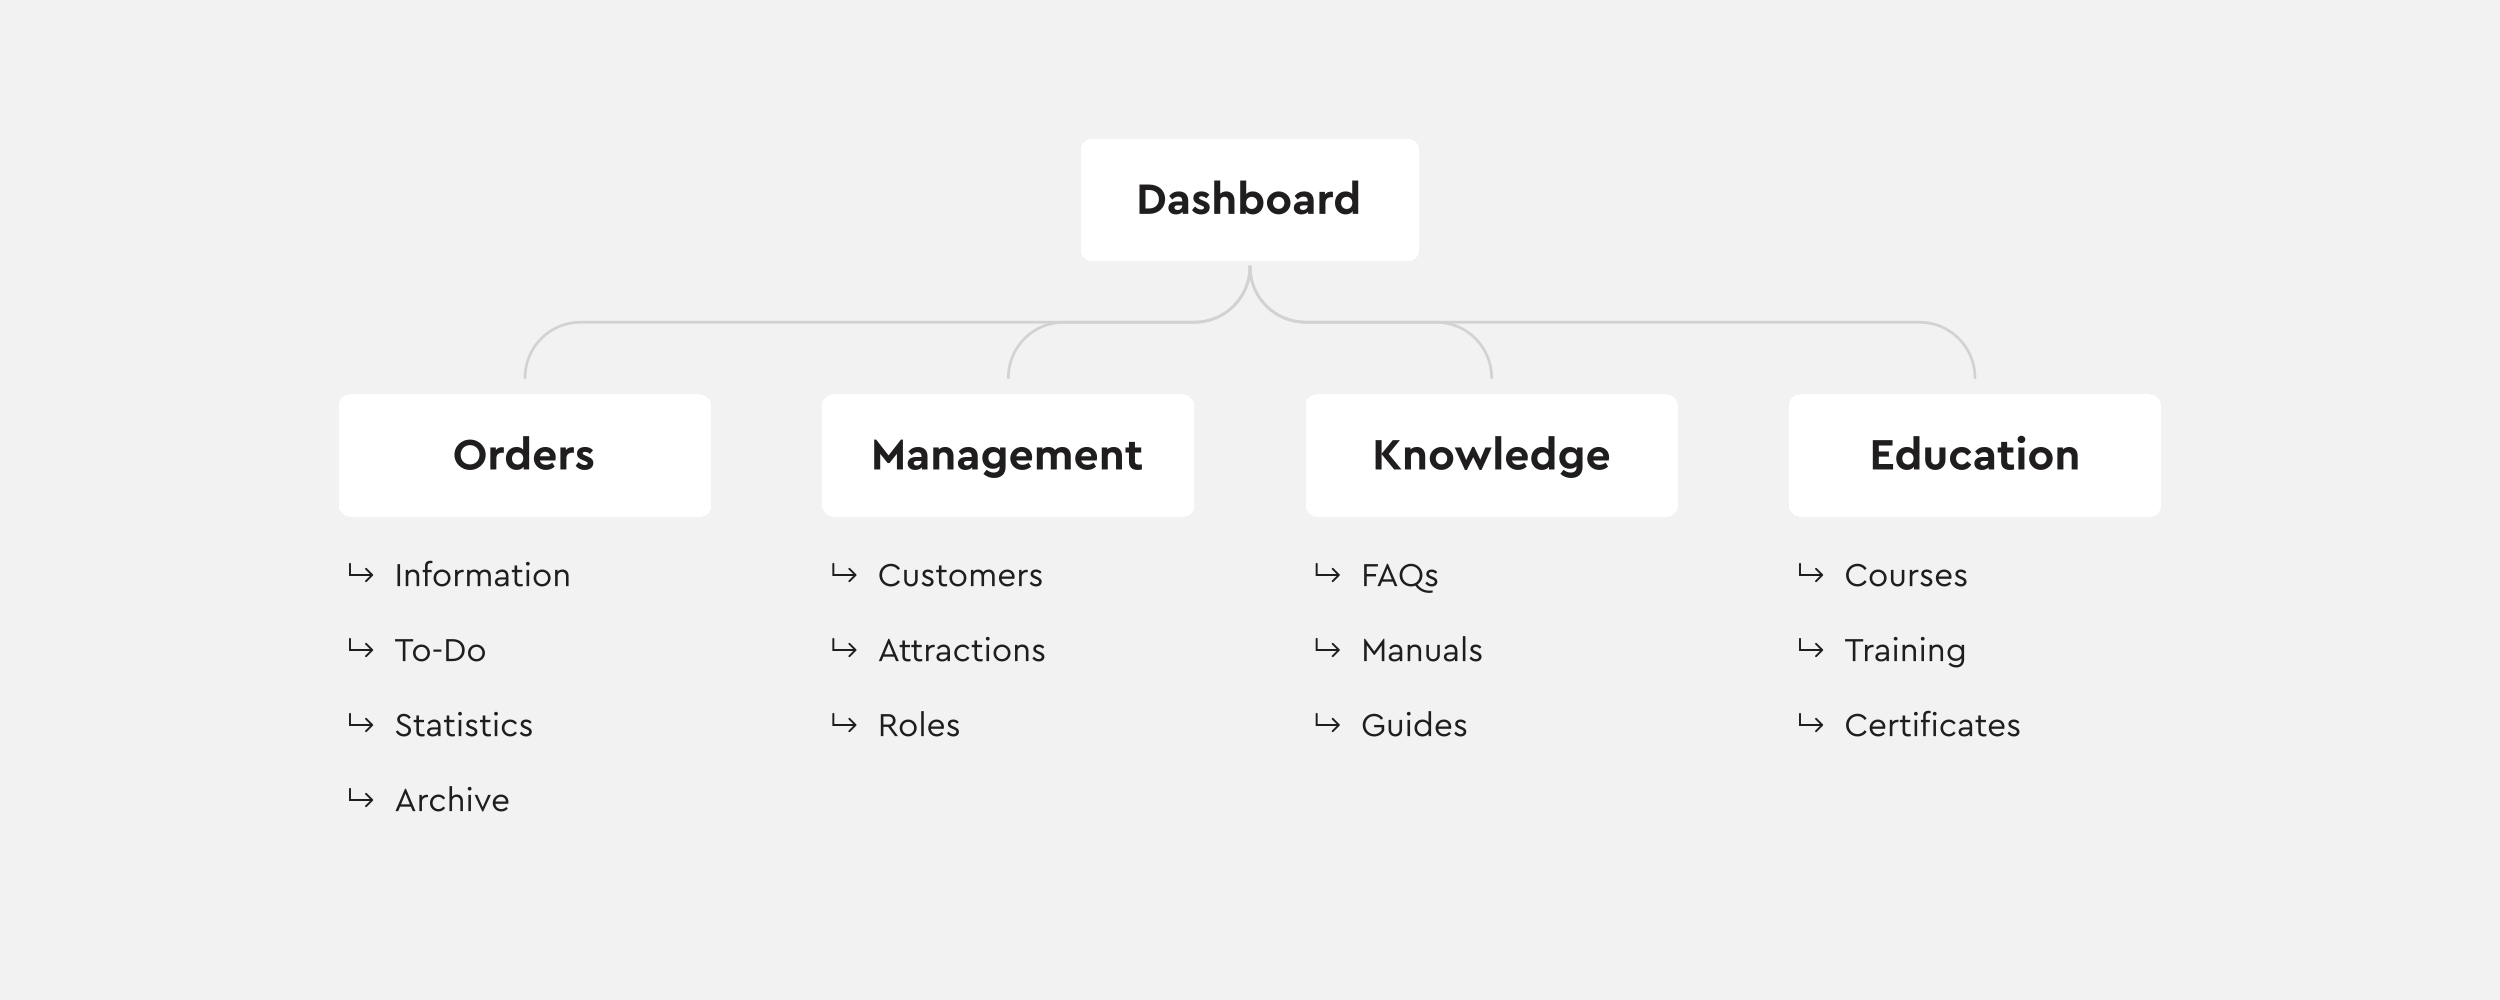 <?xml version="1.0"?>
<svg xmlns="http://www.w3.org/2000/svg" width="900" height="360" viewBox="0 0 900 360" fill="none">
<rect width="900" height="360" fill="#F2F2F2"/>
<g filter="url(#filter0_d_701_106)">
<rect x="389" y="48" width="122" height="44" rx="4" fill="white" shape-rendering="crispEdges"/>
<path d="M410.216 75H413.672C417.064 75 419.432 72.808 419.432 69.688C419.432 66.52 417.064 64.44 413.672 64.44H410.216V75ZM412.376 73.048V66.392H413.656C415.784 66.392 417.208 67.608 417.208 69.688C417.208 71.72 415.784 73.048 413.656 73.048H412.376ZM424.367 66.904C422.975 66.904 421.839 67.432 420.911 68.536L422.031 69.864C422.687 69.176 423.279 68.776 424.127 68.776C425.103 68.776 425.599 69.304 425.599 70.168V70.52H423.615C421.791 70.52 420.623 71.384 420.623 72.824C420.623 74.168 421.631 75.192 423.359 75.192C424.383 75.192 425.215 74.824 425.775 74.232V75H427.759V70.296C427.759 68.04 426.383 66.904 424.367 66.904ZM423.935 73.608C423.263 73.608 422.799 73.288 422.799 72.744C422.799 72.216 423.199 71.944 423.903 71.944H425.599V72.04C425.599 72.968 424.847 73.608 423.935 73.608ZM432.398 75.192C434.126 75.192 435.486 74.296 435.486 72.664C435.486 71.432 434.686 70.824 433.262 70.248L432.494 69.928C431.918 69.688 431.662 69.528 431.662 69.224C431.662 68.84 431.998 68.664 432.51 68.664C433.15 68.664 433.774 68.936 434.286 69.416L435.374 68.088C434.654 67.288 433.678 66.904 432.526 66.904C430.846 66.904 429.614 67.752 429.614 69.272C429.614 70.52 430.43 71.144 431.774 71.688L432.622 72.04C433.102 72.248 433.438 72.392 433.438 72.76C433.438 73.208 432.974 73.416 432.43 73.416C431.582 73.416 430.846 73 430.206 72.344L429.118 73.656C429.822 74.584 430.99 75.192 432.398 75.192ZM441.455 66.904C440.559 66.904 439.807 67.224 439.279 67.752V63H437.119V75H439.279V70.392C439.279 69.48 439.903 68.856 440.783 68.856C441.663 68.856 442.255 69.464 442.255 70.392V75H444.399V70.088C444.399 68.184 443.263 66.904 441.455 66.904ZM451.006 66.904C450.014 66.904 449.198 67.24 448.638 67.848V63H446.478V75H448.462V74.024C449.006 74.76 449.918 75.192 451.006 75.192C453.246 75.192 454.846 73.432 454.846 71.048C454.846 68.664 453.246 66.904 451.006 66.904ZM450.606 73.224C449.614 73.224 448.606 72.568 448.606 71.048C448.606 69.544 449.598 68.856 450.606 68.856C451.726 68.856 452.654 69.688 452.654 71.032C452.654 72.376 451.742 73.224 450.606 73.224ZM460.317 75.176C462.701 75.176 464.589 73.336 464.589 71.032C464.589 68.728 462.701 66.904 460.333 66.904C457.949 66.904 456.093 68.712 456.093 71.032C456.093 73.352 457.949 75.176 460.317 75.176ZM460.333 73.192C459.149 73.192 458.285 72.296 458.285 71.048C458.285 69.784 459.149 68.872 460.333 68.872C461.501 68.872 462.381 69.8 462.381 71.048C462.381 72.28 461.501 73.192 460.333 73.192ZM469.523 66.904C468.131 66.904 466.995 67.432 466.067 68.536L467.187 69.864C467.843 69.176 468.435 68.776 469.283 68.776C470.259 68.776 470.755 69.304 470.755 70.168V70.52H468.771C466.947 70.52 465.779 71.384 465.779 72.824C465.779 74.168 466.787 75.192 468.515 75.192C469.539 75.192 470.371 74.824 470.931 74.232V75H472.915V70.296C472.915 68.04 471.539 66.904 469.523 66.904ZM469.091 73.608C468.419 73.608 467.955 73.288 467.955 72.744C467.955 72.216 468.355 71.944 469.059 71.944H470.755V72.04C470.755 72.968 470.003 73.608 469.091 73.608ZM479.154 66.984C478.29 66.984 477.506 67.352 476.978 68.024V67.08H474.994V75H477.154V71.048C477.154 69.624 478.034 68.984 479.282 68.984H479.858V67.08C479.65 67.016 479.442 66.984 479.154 66.984ZM486.801 63V67.848C486.241 67.24 485.425 66.904 484.433 66.904C482.193 66.904 480.593 68.664 480.593 71.048C480.593 73.432 482.193 75.192 484.433 75.192C485.521 75.192 486.433 74.776 486.977 74.024V75H488.961V63H486.801ZM484.833 73.224C483.697 73.224 482.785 72.376 482.785 71.032C482.785 69.688 483.713 68.856 484.833 68.856C485.825 68.856 486.833 69.544 486.833 71.048C486.833 72.568 485.825 73.224 484.833 73.224Z" fill="#1F1D1D"/>
</g>
<g filter="url(#filter1_d_701_106)">
<rect x="122" y="140" width="134" height="44" rx="4" fill="white" shape-rendering="crispEdges"/>
<path d="M169.208 167.192C172.312 167.192 174.84 164.824 174.84 161.72C174.84 158.616 172.312 156.248 169.208 156.248C166.104 156.248 163.608 158.616 163.608 161.72C163.608 164.824 166.104 167.192 169.208 167.192ZM169.224 165.192C167.256 165.192 165.832 163.768 165.832 161.72C165.832 159.688 167.256 158.248 169.224 158.248C171.16 158.248 172.616 159.688 172.616 161.72C172.616 163.768 171.16 165.192 169.224 165.192ZM180.685 158.984C179.821 158.984 179.037 159.352 178.509 160.024V159.08H176.525V167H178.685V163.048C178.685 161.624 179.565 160.984 180.813 160.984H181.389V159.08C181.181 159.016 180.973 158.984 180.685 158.984ZM188.332 155V159.848C187.772 159.24 186.956 158.904 185.964 158.904C183.724 158.904 182.124 160.664 182.124 163.048C182.124 165.432 183.724 167.192 185.964 167.192C187.052 167.192 187.964 166.776 188.508 166.024V167H190.492V155H188.332ZM186.364 165.224C185.228 165.224 184.316 164.376 184.316 163.032C184.316 161.688 185.244 160.856 186.364 160.856C187.356 160.856 188.364 161.544 188.364 163.048C188.364 164.568 187.356 165.224 186.364 165.224ZM200.059 162.584C200.059 160.536 198.555 158.904 196.331 158.904C193.995 158.904 192.187 160.712 192.187 163.048C192.187 165.384 194.011 167.192 196.523 167.192C197.739 167.192 198.795 166.76 199.691 166.008L198.795 164.536C198.155 165.032 197.451 165.336 196.587 165.336C195.435 165.336 194.619 164.776 194.363 163.768H199.915C199.979 163.496 200.059 163.032 200.059 162.584ZM196.251 160.648C197.163 160.648 197.947 161.24 197.963 162.248H194.363C194.603 161.256 195.339 160.648 196.251 160.648ZM205.904 158.984C205.04 158.984 204.256 159.352 203.728 160.024V159.08H201.744V167H203.904V163.048C203.904 161.624 204.784 160.984 206.032 160.984H206.608V159.08C206.4 159.016 206.192 158.984 205.904 158.984ZM210.507 167.192C212.235 167.192 213.595 166.296 213.595 164.664C213.595 163.432 212.795 162.824 211.371 162.248L210.603 161.928C210.027 161.688 209.771 161.528 209.771 161.224C209.771 160.84 210.107 160.664 210.619 160.664C211.259 160.664 211.883 160.936 212.395 161.416L213.483 160.088C212.763 159.288 211.787 158.904 210.635 158.904C208.955 158.904 207.723 159.752 207.723 161.272C207.723 162.52 208.539 163.144 209.883 163.688L210.731 164.04C211.211 164.248 211.547 164.392 211.547 164.76C211.547 165.208 211.083 165.416 210.539 165.416C209.691 165.416 208.955 165 208.315 164.344L207.227 165.656C207.931 166.584 209.099 167.192 210.507 167.192Z" fill="#1F1D1D"/>
</g>
<g filter="url(#filter2_d_701_106)">
<rect x="296" y="140" width="134" height="44" rx="4" fill="white" shape-rendering="crispEdges"/>
<path d="M324.348 156.248L319.884 161.96L315.42 156.248H314.716V167H316.876V161.368L319.532 164.696H320.236L322.892 161.368V167H325.052V156.248H324.348ZM330.508 158.904C329.116 158.904 327.98 159.432 327.052 160.536L328.172 161.864C328.828 161.176 329.42 160.776 330.268 160.776C331.244 160.776 331.74 161.304 331.74 162.168V162.52H329.756C327.932 162.52 326.764 163.384 326.764 164.824C326.764 166.168 327.772 167.192 329.5 167.192C330.524 167.192 331.356 166.824 331.916 166.232V167H333.9V162.296C333.9 160.04 332.524 158.904 330.508 158.904ZM330.076 165.608C329.404 165.608 328.94 165.288 328.94 164.744C328.94 164.216 329.34 163.944 330.044 163.944H331.74V164.04C331.74 164.968 330.988 165.608 330.076 165.608ZM340.282 158.904C339.306 158.904 338.506 159.256 337.962 159.8V159.08H335.978V167H338.138V162.376C338.138 161.464 338.762 160.84 339.642 160.84C340.522 160.84 341.114 161.464 341.114 162.376V167H343.258V162.088C343.258 160.184 342.138 158.904 340.282 158.904ZM348.586 158.904C347.194 158.904 346.058 159.432 345.13 160.536L346.25 161.864C346.906 161.176 347.498 160.776 348.346 160.776C349.322 160.776 349.818 161.304 349.818 162.168V162.52H347.834C346.01 162.52 344.842 163.384 344.842 164.824C344.842 166.168 345.85 167.192 347.578 167.192C348.602 167.192 349.434 166.824 349.994 166.232V167H351.978V162.296C351.978 160.04 350.602 158.904 348.586 158.904ZM348.154 165.608C347.482 165.608 347.018 165.288 347.018 164.744C347.018 164.216 347.418 163.944 348.122 163.944H349.818V164.04C349.818 164.968 349.066 165.608 348.154 165.608ZM360.024 159.08V160.072C359.48 159.336 358.584 158.904 357.432 158.904C355.272 158.904 353.64 160.44 353.64 162.824C353.64 165.176 355.256 166.76 357.432 166.76C358.424 166.76 359.272 166.44 359.848 165.816V166.248C359.848 167.528 358.952 168.12 357.736 168.12C356.712 168.12 355.944 167.704 355.16 167.096L354.024 168.6C354.92 169.4 356.184 170.072 357.912 170.072C360.296 170.072 362.008 168.792 362.008 166.12V159.08H360.024ZM357.88 164.936C356.776 164.936 355.832 164.12 355.832 162.808C355.832 161.496 356.76 160.744 357.88 160.744C358.872 160.744 359.88 161.336 359.88 162.792C359.88 164.248 358.888 164.936 357.88 164.936ZM371.574 162.584C371.574 160.536 370.07 158.904 367.846 158.904C365.51 158.904 363.702 160.712 363.702 163.048C363.702 165.384 365.526 167.192 368.038 167.192C369.254 167.192 370.31 166.76 371.206 166.008L370.31 164.536C369.67 165.032 368.966 165.336 368.102 165.336C366.95 165.336 366.134 164.776 365.878 163.768H371.43C371.494 163.496 371.574 163.032 371.574 162.584ZM367.766 160.648C368.678 160.648 369.462 161.24 369.478 162.248H365.878C366.118 161.256 366.854 160.648 367.766 160.648ZM382.476 158.904C381.356 158.904 380.428 159.352 379.836 160.04C379.34 159.32 378.556 158.904 377.484 158.904C376.54 158.904 375.772 159.24 375.244 159.784V159.08H373.26V167H375.42V162.392C375.42 161.448 376.012 160.856 376.876 160.856C377.724 160.856 378.284 161.448 378.284 162.392V167H380.444V162.344C380.444 161.464 381.036 160.856 381.9 160.856C382.748 160.856 383.308 161.448 383.308 162.392V167H385.468V162.088C385.468 160.184 384.364 158.904 382.476 158.904ZM394.949 162.584C394.949 160.536 393.445 158.904 391.221 158.904C388.885 158.904 387.077 160.712 387.077 163.048C387.077 165.384 388.901 167.192 391.413 167.192C392.629 167.192 393.685 166.76 394.581 166.008L393.685 164.536C393.045 165.032 392.341 165.336 391.477 165.336C390.325 165.336 389.509 164.776 389.253 163.768H394.805C394.869 163.496 394.949 163.032 394.949 162.584ZM391.141 160.648C392.053 160.648 392.837 161.24 392.853 162.248H389.253C389.493 161.256 390.229 160.648 391.141 160.648ZM400.939 158.904C399.963 158.904 399.163 159.256 398.619 159.8V159.08H396.635V167H398.795V162.376C398.795 161.464 399.419 160.84 400.299 160.84C401.179 160.84 401.771 161.464 401.771 162.376V167H403.915V162.088C403.915 160.184 402.795 158.904 400.939 158.904ZM410.058 165.256C409.066 165.256 408.586 164.936 408.586 164.024V160.904H410.826V159.08H408.586V157.08H406.426V159.08H405.178V160.904H406.426V164.216C406.426 166.248 407.642 167.192 409.594 167.192C410.154 167.192 410.634 167.112 411.082 167V165.192C410.666 165.224 410.314 165.256 410.058 165.256Z" fill="#1F1D1D"/>
</g>
<g filter="url(#filter3_d_701_106)">
<rect x="470" y="140" width="134" height="44" rx="4" fill="white" shape-rendering="crispEdges"/>
<path d="M504.512 167L499.936 161.416L503.984 156.44H501.408L497.376 161.336V156.44H495.216V167H497.376V161.496L501.904 167H504.512ZM510.095 158.904C509.119 158.904 508.319 159.256 507.775 159.8V159.08H505.791V167H507.951V162.376C507.951 161.464 508.575 160.84 509.455 160.84C510.335 160.84 510.927 161.464 510.927 162.376V167H513.071V162.088C513.071 160.184 511.951 158.904 510.095 158.904ZM518.926 167.176C521.31 167.176 523.198 165.336 523.198 163.032C523.198 160.728 521.31 158.904 518.942 158.904C516.558 158.904 514.702 160.712 514.702 163.032C514.702 165.352 516.558 167.176 518.926 167.176ZM518.942 165.192C517.758 165.192 516.894 164.296 516.894 163.048C516.894 161.784 517.758 160.872 518.942 160.872C520.11 160.872 520.99 161.8 520.99 163.048C520.99 164.28 520.11 165.192 518.942 165.192ZM534.748 159.08L532.908 163.496L530.716 158.904H529.996L527.836 163.592L525.964 159.08H523.692L527.372 167.192H528.076L530.364 162.584L532.636 167.192H533.34L537.02 159.08H534.748ZM538.291 167H540.451V155H538.291V167ZM550.012 162.584C550.012 160.536 548.508 158.904 546.284 158.904C543.948 158.904 542.14 160.712 542.14 163.048C542.14 165.384 543.964 167.192 546.476 167.192C547.692 167.192 548.748 166.76 549.644 166.008L548.748 164.536C548.108 165.032 547.404 165.336 546.54 165.336C545.388 165.336 544.572 164.776 544.316 163.768H549.868C549.932 163.496 550.012 163.032 550.012 162.584ZM546.204 160.648C547.116 160.648 547.9 161.24 547.916 162.248H544.316C544.556 161.256 545.292 160.648 546.204 160.648ZM557.457 155V159.848C556.897 159.24 556.081 158.904 555.089 158.904C552.849 158.904 551.249 160.664 551.249 163.048C551.249 165.432 552.849 167.192 555.089 167.192C556.177 167.192 557.089 166.776 557.633 166.024V167H559.617V155H557.457ZM555.489 165.224C554.353 165.224 553.441 164.376 553.441 163.032C553.441 161.688 554.369 160.856 555.489 160.856C556.481 160.856 557.489 161.544 557.489 163.048C557.489 164.568 556.481 165.224 555.489 165.224ZM567.728 159.08V160.072C567.184 159.336 566.288 158.904 565.136 158.904C562.976 158.904 561.344 160.44 561.344 162.824C561.344 165.176 562.96 166.76 565.136 166.76C566.128 166.76 566.976 166.44 567.552 165.816V166.248C567.552 167.528 566.656 168.12 565.44 168.12C564.416 168.12 563.648 167.704 562.864 167.096L561.728 168.6C562.624 169.4 563.888 170.072 565.616 170.072C568 170.072 569.712 168.792 569.712 166.12V159.08H567.728ZM565.584 164.936C564.48 164.936 563.536 164.12 563.536 162.808C563.536 161.496 564.464 160.744 565.584 160.744C566.576 160.744 567.584 161.336 567.584 162.792C567.584 164.248 566.592 164.936 565.584 164.936ZM579.277 162.584C579.277 160.536 577.773 158.904 575.549 158.904C573.213 158.904 571.405 160.712 571.405 163.048C571.405 165.384 573.229 167.192 575.741 167.192C576.957 167.192 578.013 166.76 578.909 166.008L578.013 164.536C577.373 165.032 576.669 165.336 575.805 165.336C574.653 165.336 573.837 164.776 573.581 163.768H579.133C579.197 163.496 579.277 163.032 579.277 162.584ZM575.469 160.648C576.381 160.648 577.165 161.24 577.181 162.248H573.581C573.821 161.256 574.557 160.648 575.469 160.648Z" fill="#1F1D1D"/>
</g>
<g filter="url(#filter4_d_701_106)">
<rect x="644" y="140" width="134" height="44" rx="4" fill="white" shape-rendering="crispEdges"/>
<path d="M674.216 167H681.512V165.048H676.376V162.376H680.008V160.536H676.376V158.392H681.32V156.44H674.216V167ZM688.848 155V159.848C688.288 159.24 687.472 158.904 686.48 158.904C684.24 158.904 682.64 160.664 682.64 163.048C682.64 165.432 684.24 167.192 686.48 167.192C687.568 167.192 688.48 166.776 689.024 166.024V167H691.008V155H688.848ZM686.88 165.224C685.744 165.224 684.832 164.376 684.832 163.032C684.832 161.688 685.76 160.856 686.88 160.856C687.872 160.856 688.88 161.544 688.88 163.048C688.88 164.568 687.872 165.224 686.88 165.224ZM696.734 167.192C698.798 167.192 700.366 165.752 700.366 163.512V159.08H698.206V163.688C698.206 164.616 697.55 165.208 696.734 165.208C695.886 165.208 695.23 164.616 695.23 163.688V159.08H693.07V163.512C693.07 165.752 694.638 167.192 696.734 167.192ZM706.223 167.192C707.791 167.192 709.007 166.408 709.663 165.224L708.159 164.072C707.695 164.728 707.119 165.208 706.255 165.208C705.023 165.208 704.175 164.28 704.175 163.032C704.175 161.8 705.023 160.872 706.255 160.872C707.135 160.872 707.711 161.352 708.159 162.024L709.663 160.856C709.007 159.672 707.807 158.904 706.223 158.904C703.855 158.904 701.983 160.696 701.983 163.032C701.983 165.384 703.855 167.192 706.223 167.192ZM714.508 158.904C713.116 158.904 711.98 159.432 711.052 160.536L712.172 161.864C712.828 161.176 713.42 160.776 714.268 160.776C715.244 160.776 715.74 161.304 715.74 162.168V162.52H713.756C711.932 162.52 710.764 163.384 710.764 164.824C710.764 166.168 711.772 167.192 713.5 167.192C714.524 167.192 715.356 166.824 715.916 166.232V167H717.9V162.296C717.9 160.04 716.524 158.904 714.508 158.904ZM714.076 165.608C713.404 165.608 712.94 165.288 712.94 164.744C712.94 164.216 713.34 163.944 714.044 163.944H715.74V164.04C715.74 164.968 714.988 165.608 714.076 165.608ZM724.042 165.256C723.05 165.256 722.57 164.936 722.57 164.024V160.904H724.81V159.08H722.57V157.08H720.41V159.08H719.162V160.904H720.41V164.216C720.41 166.248 721.626 167.192 723.578 167.192C724.138 167.192 724.618 167.112 725.066 167V165.192C724.65 165.224 724.298 165.256 724.042 165.256ZM727.707 157.528C728.475 157.528 729.099 156.952 729.099 156.2C729.099 155.432 728.475 154.856 727.707 154.856C726.939 154.856 726.331 155.432 726.331 156.2C726.331 156.952 726.939 157.528 727.707 157.528ZM726.635 167H728.795V159.08H726.635V167ZM734.707 167.176C737.091 167.176 738.979 165.336 738.979 163.032C738.979 160.728 737.091 158.904 734.723 158.904C732.339 158.904 730.483 160.712 730.483 163.032C730.483 165.352 732.339 167.176 734.707 167.176ZM734.723 165.192C733.539 165.192 732.675 164.296 732.675 163.048C732.675 161.784 733.539 160.872 734.723 160.872C735.891 160.872 736.771 161.8 736.771 163.048C736.771 164.28 735.891 165.192 734.723 165.192ZM744.97 158.904C743.994 158.904 743.194 159.256 742.65 159.8V159.08H740.666V167H742.826V162.376C742.826 161.464 743.45 160.84 744.33 160.84C745.21 160.84 745.802 161.464 745.802 162.376V167H747.946V162.088C747.946 160.184 746.826 158.904 744.97 158.904Z" fill="#1F1D1D"/>
</g>
<path d="M143.092 211H144.028V203.08H143.092V211ZM148.731 205.024C147.975 205.024 147.351 205.312 146.931 205.78V205.156H146.067V211H146.991V207.436C146.991 206.524 147.627 205.876 148.527 205.876C149.427 205.876 149.979 206.512 149.979 207.436V211H150.903V207.328C150.903 205.972 150.111 205.024 148.731 205.024ZM155.156 202.708C155.312 202.708 155.48 202.72 155.672 202.744V201.964C155.456 201.904 155.228 201.868 154.94 201.868C153.812 201.868 153.008 202.432 153.008 203.764V205.156H152.168V205.984H153.008V211H153.932V205.984H155.396V205.156H153.932V203.824C153.932 202.948 154.436 202.708 155.156 202.708ZM159.125 211.12C160.841 211.12 162.197 209.764 162.197 208.072C162.197 206.368 160.841 205.024 159.137 205.024C157.421 205.024 156.077 206.356 156.077 208.072C156.077 209.764 157.421 211.12 159.125 211.12ZM159.125 210.268C157.925 210.268 157.025 209.332 157.025 208.084C157.025 206.824 157.925 205.876 159.137 205.876C160.337 205.876 161.249 206.824 161.249 208.084C161.249 209.32 160.325 210.268 159.125 210.268ZM166.497 205.108C165.801 205.108 165.117 205.408 164.685 205.984V205.156H163.821V211H164.745V207.688C164.745 206.572 165.633 205.972 166.581 205.972H166.929V205.156C166.809 205.132 166.689 205.108 166.497 205.108ZM174.576 205.024C173.676 205.024 172.98 205.444 172.572 206.032C172.248 205.42 171.648 205.024 170.772 205.024C170.04 205.024 169.44 205.3 169.032 205.768V205.156H168.168V211H169.092V207.448C169.092 206.524 169.692 205.876 170.58 205.876C171.444 205.876 171.972 206.524 171.972 207.448V211H172.896V207.364C172.896 206.548 173.508 205.876 174.396 205.876C175.272 205.876 175.776 206.524 175.776 207.448V211H176.7V207.328C176.7 205.972 175.944 205.024 174.576 205.024ZM180.757 205.024C179.821 205.024 178.933 205.42 178.381 206.308L178.993 206.812C179.449 206.224 179.965 205.876 180.697 205.876C181.561 205.876 182.113 206.368 182.113 207.352V207.856H180.265C178.993 207.856 178.165 208.504 178.165 209.488C178.165 210.508 179.029 211.132 180.205 211.132C181.069 211.132 181.753 210.808 182.173 210.244V211H183.037V207.4C183.037 205.828 182.089 205.024 180.757 205.024ZM180.325 210.364C179.677 210.364 179.113 210.064 179.113 209.44C179.113 208.888 179.557 208.612 180.373 208.612H182.113V208.756C182.113 209.668 181.285 210.364 180.325 210.364ZM187.409 210.292C186.677 210.292 186.173 210.052 186.173 209.176V205.984H187.997V205.156H186.173V203.56H185.249V205.156H184.265V205.984H185.249V209.236C185.249 210.568 186.065 211.132 187.217 211.132C187.589 211.132 187.889 211.072 188.189 211V210.22C187.889 210.268 187.637 210.292 187.409 210.292ZM190.035 203.596C190.407 203.596 190.719 203.308 190.719 202.924C190.719 202.552 190.407 202.252 190.035 202.252C189.651 202.252 189.339 202.552 189.339 202.924C189.339 203.308 189.651 203.596 190.035 203.596ZM189.567 211H190.491V205.156H189.567V211ZM195.148 211.12C196.864 211.12 198.22 209.764 198.22 208.072C198.22 206.368 196.864 205.024 195.16 205.024C193.444 205.024 192.1 206.356 192.1 208.072C192.1 209.764 193.444 211.12 195.148 211.12ZM195.148 210.268C193.948 210.268 193.048 209.332 193.048 208.084C193.048 206.824 193.948 205.876 195.16 205.876C196.36 205.876 197.272 206.824 197.272 208.084C197.272 209.32 196.348 210.268 195.148 210.268ZM202.508 205.024C201.752 205.024 201.128 205.312 200.708 205.78V205.156H199.844V211H200.768V207.436C200.768 206.524 201.404 205.876 202.304 205.876C203.204 205.876 203.756 206.512 203.756 207.436V211H204.68V207.328C204.68 205.972 203.888 205.024 202.508 205.024Z" fill="#1F1D1D"/>
<path d="M320.692 211.132C322.132 211.132 323.344 210.436 323.98 209.428L323.284 208.876C322.696 209.74 321.808 210.268 320.704 210.268C318.916 210.268 317.548 208.888 317.548 207.04C317.548 205.192 318.916 203.812 320.704 203.812C321.808 203.812 322.696 204.34 323.284 205.204L323.98 204.652C323.32 203.644 322.132 202.948 320.692 202.948C318.4 202.948 316.576 204.724 316.576 207.04C316.576 209.356 318.4 211.132 320.692 211.132ZM327.95 211.132C329.294 211.132 330.362 210.172 330.362 208.672V205.156H329.438V208.732C329.438 209.692 328.766 210.28 327.95 210.28C327.11 210.28 326.438 209.692 326.438 208.732V205.156H325.526V208.672C325.526 210.172 326.582 211.132 327.95 211.132ZM334.041 211.132C335.121 211.132 336.093 210.556 336.093 209.416C336.093 208.588 335.589 208.132 334.545 207.688L334.005 207.46C333.357 207.184 333.057 207.004 333.057 206.608C333.057 206.128 333.477 205.876 334.029 205.876C334.581 205.876 335.085 206.128 335.469 206.524L336.033 205.948C335.577 205.384 334.917 205.024 334.077 205.024C333.009 205.024 332.109 205.6 332.109 206.656C332.109 207.484 332.673 207.904 333.561 208.276L334.125 208.516C334.713 208.756 335.145 208.948 335.145 209.452C335.145 209.98 334.641 210.28 334.029 210.28C333.321 210.28 332.829 209.884 332.349 209.38L331.761 209.992C332.229 210.616 333.009 211.132 334.041 211.132ZM340.174 210.292C339.442 210.292 338.938 210.052 338.938 209.176V205.984H340.762V205.156H338.938V203.56H338.014V205.156H337.03V205.984H338.014V209.236C338.014 210.568 338.83 211.132 339.982 211.132C340.354 211.132 340.654 211.072 340.954 211V210.22C340.654 210.268 340.402 210.292 340.174 210.292ZM344.843 211.12C346.559 211.12 347.915 209.764 347.915 208.072C347.915 206.368 346.559 205.024 344.855 205.024C343.139 205.024 341.795 206.356 341.795 208.072C341.795 209.764 343.139 211.12 344.843 211.12ZM344.843 210.268C343.643 210.268 342.743 209.332 342.743 208.084C342.743 206.824 343.643 205.876 344.855 205.876C346.055 205.876 346.967 206.824 346.967 208.084C346.967 209.32 346.043 210.268 344.843 210.268ZM355.948 205.024C355.048 205.024 354.352 205.444 353.944 206.032C353.62 205.42 353.02 205.024 352.144 205.024C351.412 205.024 350.812 205.3 350.404 205.768V205.156H349.54V211H350.464V207.448C350.464 206.524 351.064 205.876 351.952 205.876C352.816 205.876 353.344 206.524 353.344 207.448V211H354.268V207.364C354.268 206.548 354.88 205.876 355.768 205.876C356.644 205.876 357.148 206.524 357.148 207.448V211H358.072V207.328C358.072 205.972 357.316 205.024 355.948 205.024ZM365.26 207.664C365.26 206.104 364.096 205.024 362.596 205.024C360.916 205.024 359.608 206.38 359.608 208.084C359.608 209.8 360.94 211.132 362.704 211.132C363.664 211.132 364.456 210.736 365.044 210.112L364.504 209.488C364.024 209.968 363.448 210.28 362.716 210.28C361.564 210.28 360.688 209.524 360.568 208.36H365.188C365.212 208.24 365.26 207.976 365.26 207.664ZM362.572 205.864C363.496 205.864 364.3 206.464 364.312 207.544H360.604C360.808 206.536 361.588 205.864 362.572 205.864ZM369.559 205.108C368.863 205.108 368.179 205.408 367.747 205.984V205.156H366.883V211H367.807V207.688C367.807 206.572 368.695 205.972 369.643 205.972H369.991V205.156C369.871 205.132 369.751 205.108 369.559 205.108ZM372.959 211.132C374.039 211.132 375.011 210.556 375.011 209.416C375.011 208.588 374.507 208.132 373.463 207.688L372.923 207.46C372.275 207.184 371.975 207.004 371.975 206.608C371.975 206.128 372.395 205.876 372.947 205.876C373.499 205.876 374.003 206.128 374.387 206.524L374.951 205.948C374.495 205.384 373.835 205.024 372.995 205.024C371.927 205.024 371.027 205.6 371.027 206.656C371.027 207.484 371.591 207.904 372.479 208.276L373.043 208.516C373.631 208.756 374.063 208.948 374.063 209.452C374.063 209.98 373.559 210.28 372.947 210.28C372.239 210.28 371.747 209.884 371.267 209.38L370.679 209.992C371.147 210.616 371.927 211.132 372.959 211.132Z" fill="#1F1D1D"/>
<path d="M491.092 211H492.028V207.496H495.364V206.644H492.028V203.92H496.048V203.08H491.092V211ZM502.096 211H503.092L499.66 202.948H499.312L495.88 211H496.864L497.536 209.392H501.424L502.096 211ZM501.064 208.552H497.896L499.48 204.652L501.064 208.552ZM514.605 212.632C512.757 212.632 511.389 211.888 510.285 210.436C511.365 209.704 512.073 208.48 512.073 207.04C512.073 204.724 510.225 202.948 507.957 202.948C505.677 202.948 503.853 204.724 503.853 207.04C503.853 209.344 505.665 211.132 507.957 211.132C508.509 211.132 509.037 211.024 509.517 210.832C510.717 212.524 512.409 213.436 514.485 213.436C514.953 213.436 515.361 213.388 515.757 213.316V212.572C515.361 212.608 514.941 212.632 514.605 212.632ZM504.825 207.028C504.825 205.192 506.157 203.812 507.957 203.812C509.769 203.812 511.101 205.204 511.101 207.04C511.101 208.876 509.757 210.268 507.969 210.268C506.169 210.268 504.825 208.876 504.825 207.028ZM515.4 211.132C516.48 211.132 517.452 210.556 517.452 209.416C517.452 208.588 516.948 208.132 515.904 207.688L515.364 207.46C514.716 207.184 514.416 207.004 514.416 206.608C514.416 206.128 514.836 205.876 515.388 205.876C515.94 205.876 516.444 206.128 516.828 206.524L517.392 205.948C516.936 205.384 516.276 205.024 515.436 205.024C514.368 205.024 513.468 205.6 513.468 206.656C513.468 207.484 514.032 207.904 514.92 208.276L515.484 208.516C516.072 208.756 516.504 208.948 516.504 209.452C516.504 209.98 516 210.28 515.388 210.28C514.68 210.28 514.188 209.884 513.708 209.38L513.12 209.992C513.588 210.616 514.368 211.132 515.4 211.132Z" fill="#1F1D1D"/>
<path d="M668.692 211.132C670.132 211.132 671.344 210.436 671.98 209.428L671.284 208.876C670.696 209.74 669.808 210.268 668.704 210.268C666.916 210.268 665.548 208.888 665.548 207.04C665.548 205.192 666.916 203.812 668.704 203.812C669.808 203.812 670.696 204.34 671.284 205.204L671.98 204.652C671.32 203.644 670.132 202.948 668.692 202.948C666.4 202.948 664.576 204.724 664.576 207.04C664.576 209.356 666.4 211.132 668.692 211.132ZM676.109 211.12C677.825 211.12 679.181 209.764 679.181 208.072C679.181 206.368 677.825 205.024 676.121 205.024C674.405 205.024 673.061 206.356 673.061 208.072C673.061 209.764 674.405 211.12 676.109 211.12ZM676.109 210.268C674.909 210.268 674.009 209.332 674.009 208.084C674.009 206.824 674.909 205.876 676.121 205.876C677.321 205.876 678.233 206.824 678.233 208.084C678.233 209.32 677.309 210.268 676.109 210.268ZM683.157 211.132C684.501 211.132 685.569 210.172 685.569 208.672V205.156H684.645V208.732C684.645 209.692 683.973 210.28 683.157 210.28C682.317 210.28 681.645 209.692 681.645 208.732V205.156H680.733V208.672C680.733 210.172 681.789 211.132 683.157 211.132ZM690.196 205.108C689.5 205.108 688.816 205.408 688.384 205.984V205.156H687.52V211H688.444V207.688C688.444 206.572 689.332 205.972 690.28 205.972H690.628V205.156C690.508 205.132 690.388 205.108 690.196 205.108ZM693.596 211.132C694.676 211.132 695.648 210.556 695.648 209.416C695.648 208.588 695.144 208.132 694.1 207.688L693.56 207.46C692.912 207.184 692.612 207.004 692.612 206.608C692.612 206.128 693.032 205.876 693.584 205.876C694.136 205.876 694.64 206.128 695.024 206.524L695.588 205.948C695.132 205.384 694.472 205.024 693.632 205.024C692.564 205.024 691.664 205.6 691.664 206.656C691.664 207.484 692.228 207.904 693.116 208.276L693.68 208.516C694.268 208.756 694.7 208.948 694.7 209.452C694.7 209.98 694.196 210.28 693.584 210.28C692.876 210.28 692.384 209.884 691.904 209.38L691.316 209.992C691.784 210.616 692.564 211.132 693.596 211.132ZM702.549 207.664C702.549 206.104 701.385 205.024 699.885 205.024C698.205 205.024 696.897 206.38 696.897 208.084C696.897 209.8 698.229 211.132 699.993 211.132C700.953 211.132 701.745 210.736 702.333 210.112L701.793 209.488C701.313 209.968 700.737 210.28 700.005 210.28C698.853 210.28 697.977 209.524 697.857 208.36H702.477C702.501 208.24 702.549 207.976 702.549 207.664ZM699.861 205.864C700.785 205.864 701.589 206.464 701.601 207.544H697.893C698.097 206.536 698.877 205.864 699.861 205.864ZM705.9 211.132C706.98 211.132 707.952 210.556 707.952 209.416C707.952 208.588 707.448 208.132 706.404 207.688L705.864 207.46C705.216 207.184 704.916 207.004 704.916 206.608C704.916 206.128 705.336 205.876 705.888 205.876C706.44 205.876 706.944 206.128 707.328 206.524L707.892 205.948C707.436 205.384 706.776 205.024 705.936 205.024C704.868 205.024 703.968 205.6 703.968 206.656C703.968 207.484 704.532 207.904 705.42 208.276L705.984 208.516C706.572 208.756 707.004 208.948 707.004 209.452C707.004 209.98 706.5 210.28 705.888 210.28C705.18 210.28 704.688 209.884 704.208 209.38L703.62 209.992C704.088 210.616 704.868 211.132 705.9 211.132Z" fill="#1F1D1D"/>
<path d="M145.012 238H145.948V230.92H148.744V230.08H142.228V230.92H145.012V238ZM151.718 238.12C153.434 238.12 154.79 236.764 154.79 235.072C154.79 233.368 153.434 232.024 151.73 232.024C150.014 232.024 148.67 233.356 148.67 235.072C148.67 236.764 150.014 238.12 151.718 238.12ZM151.718 237.268C150.518 237.268 149.618 236.332 149.618 235.084C149.618 233.824 150.518 232.876 151.73 232.876C152.93 232.876 153.842 233.824 153.842 235.084C153.842 236.32 152.918 237.268 151.718 237.268ZM156.031 234.616H158.899V233.836H156.031V234.616ZM160.635 238H162.987C165.675 238 167.295 236.296 167.295 234.028C167.295 231.724 165.675 230.08 162.987 230.08H160.635V238ZM161.571 237.16V230.92H162.975C165.099 230.92 166.323 232.216 166.323 234.028C166.323 235.804 165.099 237.16 162.975 237.16H161.571ZM171.523 238.12C173.239 238.12 174.595 236.764 174.595 235.072C174.595 233.368 173.239 232.024 171.535 232.024C169.819 232.024 168.475 233.356 168.475 235.072C168.475 236.764 169.819 238.12 171.523 238.12ZM171.523 237.268C170.323 237.268 169.423 236.332 169.423 235.084C169.423 233.824 170.323 232.876 171.535 232.876C172.735 232.876 173.647 233.824 173.647 235.084C173.647 236.32 172.723 237.268 171.523 237.268Z" fill="#1F1D1D"/>
<path d="M322.588 238H323.584L320.152 229.948H319.804L316.372 238H317.356L318.028 236.392H321.916L322.588 238ZM321.556 235.552H318.388L319.972 231.652L321.556 235.552ZM327.014 237.292C326.282 237.292 325.778 237.052 325.778 236.176V232.984H327.602V232.156H325.778V230.56H324.854V232.156H323.87V232.984H324.854V236.236C324.854 237.568 325.67 238.132 326.822 238.132C327.194 238.132 327.494 238.072 327.794 238V237.22C327.494 237.268 327.242 237.292 327.014 237.292ZM331.221 237.292C330.489 237.292 329.985 237.052 329.985 236.176V232.984H331.809V232.156H329.985V230.56H329.061V232.156H328.077V232.984H329.061V236.236C329.061 237.568 329.877 238.132 331.029 238.132C331.401 238.132 331.701 238.072 332.001 238V237.22C331.701 237.268 331.449 237.292 331.221 237.292ZM336.055 232.108C335.359 232.108 334.675 232.408 334.243 232.984V232.156H333.379V238H334.303V234.688C334.303 233.572 335.191 232.972 336.139 232.972H336.487V232.156C336.367 232.132 336.247 232.108 336.055 232.108ZM339.71 232.024C338.774 232.024 337.886 232.42 337.334 233.308L337.946 233.812C338.402 233.224 338.918 232.876 339.65 232.876C340.514 232.876 341.066 233.368 341.066 234.352V234.856H339.218C337.946 234.856 337.118 235.504 337.118 236.488C337.118 237.508 337.982 238.132 339.158 238.132C340.022 238.132 340.706 237.808 341.126 237.244V238H341.99V234.4C341.99 232.828 341.042 232.024 339.71 232.024ZM339.278 237.364C338.63 237.364 338.066 237.064 338.066 236.44C338.066 235.888 338.51 235.612 339.326 235.612H341.066V235.756C341.066 236.668 340.238 237.364 339.278 237.364ZM346.59 238.132C347.634 238.132 348.474 237.628 348.99 236.86L348.33 236.344C347.898 236.92 347.346 237.28 346.602 237.28C345.378 237.28 344.478 236.308 344.478 235.072C344.478 233.848 345.378 232.876 346.602 232.876C347.358 232.876 347.91 233.248 348.342 233.824L349.002 233.296C348.486 232.528 347.646 232.024 346.59 232.024C344.886 232.024 343.53 233.368 343.53 235.072C343.53 236.788 344.886 238.132 346.59 238.132ZM352.971 237.292C352.239 237.292 351.735 237.052 351.735 236.176V232.984H353.559V232.156H351.735V230.56H350.811V232.156H349.827V232.984H350.811V236.236C350.811 237.568 351.627 238.132 352.779 238.132C353.151 238.132 353.451 238.072 353.751 238V237.22C353.451 237.268 353.199 237.292 352.971 237.292ZM355.597 230.596C355.969 230.596 356.281 230.308 356.281 229.924C356.281 229.552 355.969 229.252 355.597 229.252C355.213 229.252 354.901 229.552 354.901 229.924C354.901 230.308 355.213 230.596 355.597 230.596ZM355.129 238H356.053V232.156H355.129V238ZM360.711 238.12C362.427 238.12 363.783 236.764 363.783 235.072C363.783 233.368 362.427 232.024 360.723 232.024C359.007 232.024 357.663 233.356 357.663 235.072C357.663 236.764 359.007 238.12 360.711 238.12ZM360.711 237.268C359.511 237.268 358.611 236.332 358.611 235.084C358.611 233.824 359.511 232.876 360.723 232.876C361.923 232.876 362.835 233.824 362.835 235.084C362.835 236.32 361.911 237.268 360.711 237.268ZM368.071 232.024C367.315 232.024 366.691 232.312 366.271 232.78V232.156H365.407V238H366.331V234.436C366.331 233.524 366.967 232.876 367.867 232.876C368.767 232.876 369.319 233.512 369.319 234.436V238H370.243V234.328C370.243 232.972 369.451 232.024 368.071 232.024ZM373.932 238.132C375.012 238.132 375.984 237.556 375.984 236.416C375.984 235.588 375.48 235.132 374.436 234.688L373.896 234.46C373.248 234.184 372.948 234.004 372.948 233.608C372.948 233.128 373.368 232.876 373.92 232.876C374.472 232.876 374.976 233.128 375.36 233.524L375.924 232.948C375.468 232.384 374.808 232.024 373.968 232.024C372.9 232.024 372 232.6 372 233.656C372 234.484 372.564 234.904 373.452 235.276L374.016 235.516C374.604 235.756 375.036 235.948 375.036 236.452C375.036 236.98 374.532 237.28 373.92 237.28C373.212 237.28 372.72 236.884 372.24 236.38L371.652 236.992C372.12 237.616 372.9 238.132 373.932 238.132Z" fill="#1F1D1D"/>
<path d="M498.052 229.948L494.728 234.52L491.428 229.948H491.092V238H492.028V232.3L494.572 235.756H494.908L497.44 232.324V238H498.376V229.948H498.052ZM502.53 232.024C501.594 232.024 500.706 232.42 500.154 233.308L500.766 233.812C501.222 233.224 501.738 232.876 502.47 232.876C503.334 232.876 503.886 233.368 503.886 234.352V234.856H502.038C500.766 234.856 499.938 235.504 499.938 236.488C499.938 237.508 500.802 238.132 501.978 238.132C502.842 238.132 503.526 237.808 503.946 237.244V238H504.81V234.4C504.81 232.828 503.862 232.024 502.53 232.024ZM502.098 237.364C501.45 237.364 500.886 237.064 500.886 236.44C500.886 235.888 501.33 235.612 502.146 235.612H503.886V235.756C503.886 236.668 503.058 237.364 502.098 237.364ZM509.434 232.024C508.678 232.024 508.054 232.312 507.634 232.78V232.156H506.77V238H507.694V234.436C507.694 233.524 508.33 232.876 509.23 232.876C510.13 232.876 510.682 233.512 510.682 234.436V238H511.606V234.328C511.606 232.972 510.814 232.024 509.434 232.024ZM515.919 238.132C517.263 238.132 518.331 237.172 518.331 235.672V232.156H517.407V235.732C517.407 236.692 516.735 237.28 515.919 237.28C515.079 237.28 514.407 236.692 514.407 235.732V232.156H513.495V235.672C513.495 237.172 514.551 238.132 515.919 238.132ZM522.382 232.024C521.446 232.024 520.558 232.42 520.006 233.308L520.618 233.812C521.074 233.224 521.59 232.876 522.322 232.876C523.186 232.876 523.738 233.368 523.738 234.352V234.856H521.89C520.618 234.856 519.79 235.504 519.79 236.488C519.79 237.508 520.654 238.132 521.83 238.132C522.694 238.132 523.378 237.808 523.798 237.244V238H524.662V234.4C524.662 232.828 523.714 232.024 522.382 232.024ZM521.95 237.364C521.302 237.364 520.738 237.064 520.738 236.44C520.738 235.888 521.182 235.612 521.998 235.612H523.738V235.756C523.738 236.668 522.91 237.364 521.95 237.364ZM526.622 238H527.546V229H526.622V238ZM531.303 238.132C532.383 238.132 533.355 237.556 533.355 236.416C533.355 235.588 532.851 235.132 531.807 234.688L531.267 234.46C530.619 234.184 530.319 234.004 530.319 233.608C530.319 233.128 530.739 232.876 531.291 232.876C531.843 232.876 532.347 233.128 532.731 233.524L533.295 232.948C532.839 232.384 532.179 232.024 531.339 232.024C530.271 232.024 529.371 232.6 529.371 233.656C529.371 234.484 529.935 234.904 530.823 235.276L531.387 235.516C531.975 235.756 532.407 235.948 532.407 236.452C532.407 236.98 531.903 237.28 531.291 237.28C530.583 237.28 530.091 236.884 529.611 236.38L529.023 236.992C529.491 237.616 530.271 238.132 531.303 238.132Z" fill="#1F1D1D"/>
<path d="M667.012 238H667.948V230.92H670.744V230.08H664.228V230.92H667.012V238ZM674.071 232.108C673.375 232.108 672.691 232.408 672.259 232.984V232.156H671.395V238H672.319V234.688C672.319 233.572 673.207 232.972 674.155 232.972H674.503V232.156C674.383 232.132 674.263 232.108 674.071 232.108ZM677.725 232.024C676.789 232.024 675.901 232.42 675.349 233.308L675.961 233.812C676.417 233.224 676.933 232.876 677.665 232.876C678.529 232.876 679.081 233.368 679.081 234.352V234.856H677.233C675.961 234.856 675.133 235.504 675.133 236.488C675.133 237.508 675.997 238.132 677.173 238.132C678.037 238.132 678.721 237.808 679.141 237.244V238H680.005V234.4C680.005 232.828 679.057 232.024 677.725 232.024ZM677.293 237.364C676.645 237.364 676.081 237.064 676.081 236.44C676.081 235.888 676.525 235.612 677.341 235.612H679.081V235.756C679.081 236.668 678.253 237.364 677.293 237.364ZM682.433 230.596C682.805 230.596 683.117 230.308 683.117 229.924C683.117 229.552 682.805 229.252 682.433 229.252C682.049 229.252 681.737 229.552 681.737 229.924C681.737 230.308 682.049 230.596 682.433 230.596ZM681.965 238H682.889V232.156H681.965V238ZM687.582 232.024C686.826 232.024 686.202 232.312 685.782 232.78V232.156H684.918V238H685.842V234.436C685.842 233.524 686.478 232.876 687.378 232.876C688.278 232.876 688.83 233.512 688.83 234.436V238H689.754V234.328C689.754 232.972 688.962 232.024 687.582 232.024ZM692.183 230.596C692.555 230.596 692.867 230.308 692.867 229.924C692.867 229.552 692.555 229.252 692.183 229.252C691.799 229.252 691.487 229.552 691.487 229.924C691.487 230.308 691.799 230.596 692.183 230.596ZM691.715 238H692.639V232.156H691.715V238ZM697.332 232.024C696.576 232.024 695.952 232.312 695.532 232.78V232.156H694.668V238H695.592V234.436C695.592 233.524 696.228 232.876 697.128 232.876C698.028 232.876 698.58 233.512 698.58 234.436V238H699.504V234.328C699.504 232.972 698.712 232.024 697.332 232.024ZM706.205 232.156V233.092C705.749 232.42 704.909 232.024 703.985 232.024C702.341 232.024 701.117 233.296 701.117 234.988C701.117 236.692 702.341 237.94 703.985 237.94C704.861 237.94 705.689 237.58 706.157 236.968V237.484C706.157 238.78 705.401 239.44 704.213 239.44C703.253 239.44 702.593 239.008 702.029 238.516L701.489 239.164C702.065 239.74 703.013 240.292 704.237 240.292C705.941 240.292 707.081 239.236 707.081 237.436V232.156H706.205ZM704.129 237.088C702.941 237.088 702.053 236.236 702.053 235C702.053 233.764 702.941 232.9 704.129 232.9C705.137 232.9 706.169 233.524 706.169 234.988C706.169 236.452 705.149 237.088 704.129 237.088Z" fill="#1F1D1D"/>
<path d="M145.408 265.132C146.872 265.132 147.964 264.256 147.964 262.924C147.964 261.844 147.268 261.268 146.116 260.716L145.24 260.296C144.52 259.948 143.968 259.684 143.968 258.964C143.968 258.184 144.64 257.812 145.372 257.812C146.092 257.812 146.752 258.172 147.184 258.808L147.868 258.292C147.376 257.512 146.464 256.948 145.384 256.948C144.1 256.948 142.996 257.752 142.996 259.012C142.996 260.188 143.956 260.74 144.784 261.136L145.672 261.556C146.452 261.928 146.992 262.216 146.992 262.948C146.992 263.752 146.332 264.268 145.396 264.268C144.376 264.268 143.668 263.644 143.188 262.912L142.492 263.428C143.104 264.472 144.148 265.132 145.408 265.132ZM152.065 264.292C151.333 264.292 150.829 264.052 150.829 263.176V259.984H152.653V259.156H150.829V257.56H149.905V259.156H148.921V259.984H149.905V263.236C149.905 264.568 150.721 265.132 151.873 265.132C152.245 265.132 152.545 265.072 152.845 265V264.22C152.545 264.268 152.293 264.292 152.065 264.292ZM156.323 259.024C155.387 259.024 154.499 259.42 153.947 260.308L154.559 260.812C155.015 260.224 155.531 259.876 156.263 259.876C157.127 259.876 157.679 260.368 157.679 261.352V261.856H155.831C154.559 261.856 153.731 262.504 153.731 263.488C153.731 264.508 154.595 265.132 155.771 265.132C156.635 265.132 157.319 264.808 157.739 264.244V265H158.603V261.4C158.603 259.828 157.655 259.024 156.323 259.024ZM155.891 264.364C155.243 264.364 154.679 264.064 154.679 263.44C154.679 262.888 155.123 262.612 155.939 262.612H157.679V262.756C157.679 263.668 156.851 264.364 155.891 264.364ZM162.975 264.292C162.243 264.292 161.739 264.052 161.739 263.176V259.984H163.563V259.156H161.739V257.56H160.815V259.156H159.831V259.984H160.815V263.236C160.815 264.568 161.631 265.132 162.783 265.132C163.155 265.132 163.455 265.072 163.755 265V264.22C163.455 264.268 163.203 264.292 162.975 264.292ZM165.601 257.596C165.973 257.596 166.285 257.308 166.285 256.924C166.285 256.552 165.973 256.252 165.601 256.252C165.217 256.252 164.905 256.552 164.905 256.924C164.905 257.308 165.217 257.596 165.601 257.596ZM165.133 265H166.057V259.156H165.133V265ZM169.814 265.132C170.894 265.132 171.866 264.556 171.866 263.416C171.866 262.588 171.362 262.132 170.318 261.688L169.778 261.46C169.13 261.184 168.83 261.004 168.83 260.608C168.83 260.128 169.25 259.876 169.802 259.876C170.354 259.876 170.858 260.128 171.242 260.524L171.806 259.948C171.35 259.384 170.69 259.024 169.85 259.024C168.782 259.024 167.882 259.6 167.882 260.656C167.882 261.484 168.446 261.904 169.334 262.276L169.898 262.516C170.486 262.756 170.918 262.948 170.918 263.452C170.918 263.98 170.414 264.28 169.802 264.28C169.094 264.28 168.602 263.884 168.122 263.38L167.534 263.992C168.002 264.616 168.782 265.132 169.814 265.132ZM175.948 264.292C175.216 264.292 174.712 264.052 174.712 263.176V259.984H176.536V259.156H174.712V257.56H173.788V259.156H172.804V259.984H173.788V263.236C173.788 264.568 174.604 265.132 175.756 265.132C176.128 265.132 176.428 265.072 176.728 265V264.22C176.428 264.268 176.176 264.292 175.948 264.292ZM178.574 257.596C178.946 257.596 179.258 257.308 179.258 256.924C179.258 256.552 178.946 256.252 178.574 256.252C178.19 256.252 177.878 256.552 177.878 256.924C177.878 257.308 178.19 257.596 178.574 257.596ZM178.106 265H179.03V259.156H178.106V265ZM183.699 265.132C184.743 265.132 185.583 264.628 186.099 263.86L185.439 263.344C185.007 263.92 184.455 264.28 183.711 264.28C182.487 264.28 181.587 263.308 181.587 262.072C181.587 260.848 182.487 259.876 183.711 259.876C184.467 259.876 185.019 260.248 185.451 260.824L186.111 260.296C185.595 259.528 184.755 259.024 183.699 259.024C181.995 259.024 180.639 260.368 180.639 262.072C180.639 263.788 181.995 265.132 183.699 265.132ZM189.396 265.132C190.476 265.132 191.448 264.556 191.448 263.416C191.448 262.588 190.944 262.132 189.9 261.688L189.36 261.46C188.712 261.184 188.412 261.004 188.412 260.608C188.412 260.128 188.832 259.876 189.384 259.876C189.936 259.876 190.44 260.128 190.824 260.524L191.388 259.948C190.932 259.384 190.272 259.024 189.432 259.024C188.364 259.024 187.464 259.6 187.464 260.656C187.464 261.484 188.028 261.904 188.916 262.276L189.48 262.516C190.068 262.756 190.5 262.948 190.5 263.452C190.5 263.98 189.996 264.28 189.384 264.28C188.676 264.28 188.184 263.884 187.704 263.38L187.116 263.992C187.584 264.616 188.364 265.132 189.396 265.132Z" fill="#1F1D1D"/>
<path d="M323.272 265L320.74 261.568C321.784 261.268 322.408 260.44 322.408 259.372C322.408 258.04 321.436 257.08 319.876 257.08H317.092V265H318.028V261.676H319.72L322.18 265H323.272ZM318.028 257.92H319.84C320.884 257.92 321.436 258.544 321.436 259.384C321.436 260.236 320.884 260.836 319.84 260.836H318.028V257.92ZM326.937 265.12C328.653 265.12 330.009 263.764 330.009 262.072C330.009 260.368 328.653 259.024 326.949 259.024C325.233 259.024 323.889 260.356 323.889 262.072C323.889 263.764 325.233 265.12 326.937 265.12ZM326.937 264.268C325.737 264.268 324.837 263.332 324.837 262.084C324.837 260.824 325.737 259.876 326.949 259.876C328.149 259.876 329.061 260.824 329.061 262.084C329.061 263.32 328.137 264.268 326.937 264.268ZM331.633 265H332.557V256H331.633V265ZM339.818 261.664C339.818 260.104 338.654 259.024 337.154 259.024C335.474 259.024 334.166 260.38 334.166 262.084C334.166 263.8 335.498 265.132 337.262 265.132C338.222 265.132 339.014 264.736 339.602 264.112L339.062 263.488C338.582 263.968 338.006 264.28 337.274 264.28C336.122 264.28 335.246 263.524 335.126 262.36H339.746C339.77 262.24 339.818 261.976 339.818 261.664ZM337.13 259.864C338.054 259.864 338.858 260.464 338.87 261.544H335.162C335.366 260.536 336.146 259.864 337.13 259.864ZM343.17 265.132C344.25 265.132 345.222 264.556 345.222 263.416C345.222 262.588 344.718 262.132 343.674 261.688L343.134 261.46C342.486 261.184 342.186 261.004 342.186 260.608C342.186 260.128 342.606 259.876 343.158 259.876C343.71 259.876 344.214 260.128 344.598 260.524L345.162 259.948C344.706 259.384 344.046 259.024 343.206 259.024C342.138 259.024 341.238 259.6 341.238 260.656C341.238 261.484 341.802 261.904 342.69 262.276L343.254 262.516C343.842 262.756 344.274 262.948 344.274 263.452C344.274 263.98 343.77 264.28 343.158 264.28C342.45 264.28 341.958 263.884 341.478 263.38L340.89 263.992C341.358 264.616 342.138 265.132 343.17 265.132Z" fill="#1F1D1D"/>
<path d="M494.692 265.132C496.276 265.132 497.62 264.304 498.316 263.08V260.968H494.68V261.808H497.38V262.876C496.852 263.704 495.928 264.292 494.74 264.292C492.88 264.292 491.548 262.876 491.548 261.028C491.548 259.204 492.856 257.812 494.692 257.812C495.772 257.812 496.624 258.304 497.212 259.12L497.92 258.568C497.188 257.56 496.048 256.948 494.692 256.948C492.388 256.948 490.576 258.724 490.576 261.04C490.576 263.344 492.376 265.132 494.692 265.132ZM502.325 265.132C503.669 265.132 504.737 264.172 504.737 262.672V259.156H503.813V262.732C503.813 263.692 503.141 264.28 502.325 264.28C501.485 264.28 500.813 263.692 500.813 262.732V259.156H499.901V262.672C499.901 264.172 500.957 265.132 502.325 265.132ZM507.156 257.596C507.528 257.596 507.84 257.308 507.84 256.924C507.84 256.552 507.528 256.252 507.156 256.252C506.772 256.252 506.46 256.552 506.46 256.924C506.46 257.308 506.772 257.596 507.156 257.596ZM506.688 265H507.612V259.156H506.688V265ZM514.273 256V260.02C513.805 259.396 512.989 259.024 512.113 259.024C510.445 259.024 509.221 260.356 509.221 262.084C509.221 263.8 510.445 265.132 512.113 265.132C513.025 265.132 513.865 264.736 514.321 264.076V265H515.197V256H514.273ZM512.245 264.28C511.045 264.28 510.169 263.344 510.169 262.072C510.169 260.8 511.057 259.876 512.245 259.876C513.253 259.876 514.285 260.548 514.285 262.084C514.285 263.62 513.253 264.28 512.245 264.28ZM522.455 261.664C522.455 260.104 521.291 259.024 519.791 259.024C518.111 259.024 516.803 260.38 516.803 262.084C516.803 263.8 518.135 265.132 519.899 265.132C520.859 265.132 521.651 264.736 522.239 264.112L521.699 263.488C521.219 263.968 520.643 264.28 519.911 264.28C518.759 264.28 517.883 263.524 517.763 262.36H522.383C522.407 262.24 522.455 261.976 522.455 261.664ZM519.767 259.864C520.691 259.864 521.495 260.464 521.507 261.544H517.799C518.003 260.536 518.783 259.864 519.767 259.864ZM525.807 265.132C526.887 265.132 527.859 264.556 527.859 263.416C527.859 262.588 527.355 262.132 526.311 261.688L525.771 261.46C525.123 261.184 524.823 261.004 524.823 260.608C524.823 260.128 525.243 259.876 525.795 259.876C526.347 259.876 526.851 260.128 527.235 260.524L527.799 259.948C527.343 259.384 526.683 259.024 525.843 259.024C524.775 259.024 523.875 259.6 523.875 260.656C523.875 261.484 524.439 261.904 525.327 262.276L525.891 262.516C526.479 262.756 526.911 262.948 526.911 263.452C526.911 263.98 526.407 264.28 525.795 264.28C525.087 264.28 524.595 263.884 524.115 263.38L523.527 263.992C523.995 264.616 524.775 265.132 525.807 265.132Z" fill="#1F1D1D"/>
<path d="M668.692 265.132C670.132 265.132 671.344 264.436 671.98 263.428L671.284 262.876C670.696 263.74 669.808 264.268 668.704 264.268C666.916 264.268 665.548 262.888 665.548 261.04C665.548 259.192 666.916 257.812 668.704 257.812C669.808 257.812 670.696 258.34 671.284 259.204L671.98 258.652C671.32 257.644 670.132 256.948 668.692 256.948C666.4 256.948 664.576 258.724 664.576 261.04C664.576 263.356 666.4 265.132 668.692 265.132ZM678.713 261.664C678.713 260.104 677.549 259.024 676.049 259.024C674.369 259.024 673.061 260.38 673.061 262.084C673.061 263.8 674.393 265.132 676.157 265.132C677.117 265.132 677.909 264.736 678.497 264.112L677.957 263.488C677.477 263.968 676.901 264.28 676.169 264.28C675.017 264.28 674.141 263.524 674.021 262.36H678.641C678.665 262.24 678.713 261.976 678.713 261.664ZM676.025 259.864C676.949 259.864 677.753 260.464 677.765 261.544H674.057C674.261 260.536 675.041 259.864 676.025 259.864ZM683.012 259.108C682.316 259.108 681.632 259.408 681.2 259.984V259.156H680.336V265H681.26V261.688C681.26 260.572 682.148 259.972 683.096 259.972H683.444V259.156C683.324 259.132 683.204 259.108 683.012 259.108ZM687.096 264.292C686.364 264.292 685.86 264.052 685.86 263.176V259.984H687.684V259.156H685.86V257.56H684.936V259.156H683.952V259.984H684.936V263.236C684.936 264.568 685.752 265.132 686.904 265.132C687.276 265.132 687.576 265.072 687.876 265V264.22C687.576 264.268 687.324 264.292 687.096 264.292ZM689.722 257.596C690.094 257.596 690.406 257.308 690.406 256.924C690.406 256.552 690.094 256.252 689.722 256.252C689.338 256.252 689.026 256.552 689.026 256.924C689.026 257.308 689.338 257.596 689.722 257.596ZM689.254 265H690.178V259.156H689.254V265ZM692.352 257.764V259.156H691.512V259.984H692.352V265H693.276V259.984H694.74V259.156H693.276V257.824C693.276 256.948 693.78 256.708 694.5 256.708C694.656 256.708 694.824 256.72 695.016 256.744V255.964C694.8 255.904 694.572 255.868 694.284 255.868C693.156 255.868 692.352 256.432 692.352 257.764ZM696.492 256.252C696.108 256.252 695.796 256.552 695.796 256.924C695.796 257.308 696.108 257.596 696.492 257.596C696.864 257.596 697.176 257.308 697.176 256.924C697.176 256.552 696.864 256.252 696.492 256.252ZM696.024 265H696.948V259.156H696.024V265ZM701.621 265.132C702.665 265.132 703.505 264.628 704.021 263.86L703.361 263.344C702.929 263.92 702.377 264.28 701.633 264.28C700.409 264.28 699.509 263.308 699.509 262.072C699.509 260.848 700.409 259.876 701.633 259.876C702.389 259.876 702.941 260.248 703.373 260.824L704.033 260.296C703.517 259.528 702.677 259.024 701.621 259.024C699.917 259.024 698.561 260.368 698.561 262.072C698.561 263.788 699.917 265.132 701.621 265.132ZM707.69 259.024C706.754 259.024 705.866 259.42 705.314 260.308L705.926 260.812C706.382 260.224 706.898 259.876 707.63 259.876C708.494 259.876 709.046 260.368 709.046 261.352V261.856H707.198C705.926 261.856 705.098 262.504 705.098 263.488C705.098 264.508 705.962 265.132 707.138 265.132C708.002 265.132 708.686 264.808 709.106 264.244V265H709.97V261.4C709.97 259.828 709.022 259.024 707.69 259.024ZM707.258 264.364C706.61 264.364 706.046 264.064 706.046 263.44C706.046 262.888 706.49 262.612 707.306 262.612H709.046V262.756C709.046 263.668 708.218 264.364 707.258 264.364ZM714.342 264.292C713.61 264.292 713.106 264.052 713.106 263.176V259.984H714.93V259.156H713.106V257.56H712.182V259.156H711.198V259.984H712.182V263.236C712.182 264.568 712.998 265.132 714.15 265.132C714.522 265.132 714.822 265.072 715.122 265V264.22C714.822 264.268 714.57 264.292 714.342 264.292ZM721.615 261.664C721.615 260.104 720.451 259.024 718.951 259.024C717.271 259.024 715.963 260.38 715.963 262.084C715.963 263.8 717.295 265.132 719.059 265.132C720.019 265.132 720.811 264.736 721.399 264.112L720.859 263.488C720.379 263.968 719.803 264.28 719.071 264.28C717.919 264.28 717.043 263.524 716.923 262.36H721.543C721.567 262.24 721.615 261.976 721.615 261.664ZM718.927 259.864C719.851 259.864 720.655 260.464 720.667 261.544H716.959C717.163 260.536 717.943 259.864 718.927 259.864ZM724.967 265.132C726.047 265.132 727.019 264.556 727.019 263.416C727.019 262.588 726.515 262.132 725.471 261.688L724.931 261.46C724.283 261.184 723.983 261.004 723.983 260.608C723.983 260.128 724.403 259.876 724.955 259.876C725.507 259.876 726.011 260.128 726.395 260.524L726.959 259.948C726.503 259.384 725.843 259.024 725.003 259.024C723.935 259.024 723.035 259.6 723.035 260.656C723.035 261.484 723.599 261.904 724.487 262.276L725.051 262.516C725.639 262.756 726.071 262.948 726.071 263.452C726.071 263.98 725.567 264.28 724.955 264.28C724.247 264.28 723.755 263.884 723.275 263.38L722.687 263.992C723.155 264.616 723.935 265.132 724.967 265.132Z" fill="#1F1D1D"/>
<path d="M148.588 292H149.584L146.152 283.948H145.804L142.372 292H143.356L144.028 290.392H147.916L148.588 292ZM147.556 289.552H144.388L145.972 285.652L147.556 289.552ZM153.653 286.108C152.957 286.108 152.273 286.408 151.841 286.984V286.156H150.977V292H151.901V288.688C151.901 287.572 152.789 286.972 153.737 286.972H154.085V286.156C153.965 286.132 153.845 286.108 153.653 286.108ZM157.848 292.132C158.892 292.132 159.732 291.628 160.247 290.86L159.588 290.344C159.156 290.92 158.604 291.28 157.86 291.28C156.636 291.28 155.736 290.308 155.736 289.072C155.736 287.848 156.636 286.876 157.86 286.876C158.616 286.876 159.168 287.248 159.6 287.824L160.26 287.296C159.744 286.528 158.904 286.024 157.848 286.024C156.144 286.024 154.788 287.368 154.788 289.072C154.788 290.788 156.144 292.132 157.848 292.132ZM164.493 286.024C163.737 286.024 163.137 286.324 162.741 286.816V283H161.817V292H162.741V288.448C162.741 287.536 163.377 286.876 164.277 286.876C165.177 286.876 165.729 287.524 165.729 288.448V292H166.653V288.328C166.653 286.972 165.861 286.024 164.493 286.024ZM169.082 284.596C169.454 284.596 169.766 284.308 169.766 283.924C169.766 283.552 169.454 283.252 169.082 283.252C168.698 283.252 168.386 283.552 168.386 283.924C168.386 284.308 168.698 284.596 169.082 284.596ZM168.614 292H169.538V286.156H168.614V292ZM175.719 286.156L173.787 290.56L171.843 286.156H170.859L173.619 292.132H173.955L176.703 286.156H175.719ZM183.033 288.664C183.033 287.104 181.869 286.024 180.369 286.024C178.689 286.024 177.381 287.38 177.381 289.084C177.381 290.8 178.713 292.132 180.477 292.132C181.437 292.132 182.229 291.736 182.817 291.112L182.277 290.488C181.797 290.968 181.221 291.28 180.489 291.28C179.337 291.28 178.461 290.524 178.341 289.36H182.961C182.985 289.24 183.033 288.976 183.033 288.664ZM180.345 286.864C181.269 286.864 182.073 287.464 182.085 288.544H178.377C178.581 287.536 179.361 286.864 180.345 286.864Z" fill="#1F1D1D"/>
<path d="M189 136V136C189 124.954 197.954 116 209 116H430C441.046 116 450 107.046 450 96V96" stroke="#D2D2D2" stroke-linecap="round"/>
<path d="M363 136V136C363 124.954 371.954 116 383 116H430C441.046 116 450 107.046 450 96V96" stroke="#D2D2D2" stroke-linecap="round"/>
<path d="M537 136V136C537 124.954 528.046 116 517 116H470C458.954 116 450 107.046 450 96V96" stroke="#D2D2D2" stroke-linecap="round"/>
<path d="M711 136V136C711 124.954 702.046 116 691 116H470C458.954 116 450 107.046 450 96V96" stroke="#D2D2D2" stroke-linecap="round"/>
<path d="M648.35 203C648.35 202.807 648.193 202.65 648 202.65C647.807 202.65 647.65 202.807 647.65 203H648.35ZM648 207H647.65V207.35H648V207ZM656.247 207.247C656.384 207.111 656.384 206.889 656.247 206.753L654.02 204.525C653.883 204.388 653.662 204.388 653.525 204.525C653.388 204.662 653.388 204.883 653.525 205.02L655.505 207L653.525 208.98C653.388 209.117 653.388 209.338 653.525 209.475C653.662 209.612 653.883 209.612 654.02 209.475L656.247 207.247ZM647.65 203V207H648.35V203H647.65ZM648 207.35H656V206.65H648V207.35Z" fill="#1F1D1D"/>
<path d="M474.35 203C474.35 202.807 474.193 202.65 474 202.65C473.807 202.65 473.65 202.807 473.65 203H474.35ZM474 207H473.65V207.35H474V207ZM482.247 207.247C482.384 207.111 482.384 206.889 482.247 206.753L480.02 204.525C479.883 204.388 479.662 204.388 479.525 204.525C479.388 204.662 479.388 204.883 479.525 205.02L481.505 207L479.525 208.98C479.388 209.117 479.388 209.338 479.525 209.475C479.662 209.612 479.883 209.612 480.02 209.475L482.247 207.247ZM473.65 203V207H474.35V203H473.65ZM474 207.35H482V206.65H474V207.35Z" fill="#1F1D1D"/>
<path d="M300.35 203C300.35 202.807 300.193 202.65 300 202.65C299.807 202.65 299.65 202.807 299.65 203H300.35ZM300 207H299.65V207.35H300V207ZM308.247 207.247C308.384 207.111 308.384 206.889 308.247 206.753L306.02 204.525C305.883 204.388 305.662 204.388 305.525 204.525C305.388 204.662 305.388 204.883 305.525 205.02L307.505 207L305.525 208.98C305.388 209.117 305.388 209.338 305.525 209.475C305.662 209.612 305.883 209.612 306.02 209.475L308.247 207.247ZM299.65 203V207H300.35V203H299.65ZM300 207.35H308V206.65H300V207.35Z" fill="#1F1D1D"/>
<path d="M126.35 203C126.35 202.807 126.193 202.65 126 202.65C125.807 202.65 125.65 202.807 125.65 203H126.35ZM126 207H125.65V207.35H126V207ZM134.247 207.247C134.384 207.111 134.384 206.889 134.247 206.753L132.02 204.525C131.883 204.388 131.662 204.388 131.525 204.525C131.388 204.662 131.388 204.883 131.525 205.02L133.505 207L131.525 208.98C131.388 209.117 131.388 209.338 131.525 209.475C131.662 209.612 131.883 209.612 132.02 209.475L134.247 207.247ZM125.65 203V207H126.35V203H125.65ZM126 207.35H134V206.65H126V207.35Z" fill="#1F1D1D"/>
<path d="M648.35 230C648.35 229.807 648.193 229.65 648 229.65C647.807 229.65 647.65 229.807 647.65 230H648.35ZM648 234H647.65V234.35H648V234ZM656.247 234.247C656.384 234.111 656.384 233.889 656.247 233.753L654.02 231.525C653.883 231.388 653.662 231.388 653.525 231.525C653.388 231.662 653.388 231.883 653.525 232.02L655.505 234L653.525 235.98C653.388 236.117 653.388 236.338 653.525 236.475C653.662 236.612 653.883 236.612 654.02 236.475L656.247 234.247ZM647.65 230V234H648.35V230H647.65ZM648 234.35H656V233.65H648V234.35Z" fill="#1F1D1D"/>
<path d="M474.35 230C474.35 229.807 474.193 229.65 474 229.65C473.807 229.65 473.65 229.807 473.65 230H474.35ZM474 234H473.65V234.35H474V234ZM482.247 234.247C482.384 234.111 482.384 233.889 482.247 233.753L480.02 231.525C479.883 231.388 479.662 231.388 479.525 231.525C479.388 231.662 479.388 231.883 479.525 232.02L481.505 234L479.525 235.98C479.388 236.117 479.388 236.338 479.525 236.475C479.662 236.612 479.883 236.612 480.02 236.475L482.247 234.247ZM473.65 230V234H474.35V230H473.65ZM474 234.35H482V233.65H474V234.35Z" fill="#1F1D1D"/>
<path d="M300.35 230C300.35 229.807 300.193 229.65 300 229.65C299.807 229.65 299.65 229.807 299.65 230H300.35ZM300 234H299.65V234.35H300V234ZM308.247 234.247C308.384 234.111 308.384 233.889 308.247 233.753L306.02 231.525C305.883 231.388 305.662 231.388 305.525 231.525C305.388 231.662 305.388 231.883 305.525 232.02L307.505 234L305.525 235.98C305.388 236.117 305.388 236.338 305.525 236.475C305.662 236.612 305.883 236.612 306.02 236.475L308.247 234.247ZM299.65 230V234H300.35V230H299.65ZM300 234.35H308V233.65H300V234.35Z" fill="#1F1D1D"/>
<path d="M126.35 230C126.35 229.807 126.193 229.65 126 229.65C125.807 229.65 125.65 229.807 125.65 230H126.35ZM126 234H125.65V234.35H126V234ZM134.247 234.247C134.384 234.111 134.384 233.889 134.247 233.753L132.02 231.525C131.883 231.388 131.662 231.388 131.525 231.525C131.388 231.662 131.388 231.883 131.525 232.02L133.505 234L131.525 235.98C131.388 236.117 131.388 236.338 131.525 236.475C131.662 236.612 131.883 236.612 132.02 236.475L134.247 234.247ZM125.65 230V234H126.35V230H125.65ZM126 234.35H134V233.65H126V234.35Z" fill="#1F1D1D"/>
<path d="M648.35 257C648.35 256.807 648.193 256.65 648 256.65C647.807 256.65 647.65 256.807 647.65 257H648.35ZM648 261H647.65V261.35H648V261ZM656.247 261.247C656.384 261.111 656.384 260.889 656.247 260.753L654.02 258.525C653.883 258.388 653.662 258.388 653.525 258.525C653.388 258.662 653.388 258.883 653.525 259.02L655.505 261L653.525 262.98C653.388 263.117 653.388 263.338 653.525 263.475C653.662 263.612 653.883 263.612 654.02 263.475L656.247 261.247ZM647.65 257V261H648.35V257H647.65ZM648 261.35H656V260.65H648V261.35Z" fill="#1F1D1D"/>
<path d="M474.35 257C474.35 256.807 474.193 256.65 474 256.65C473.807 256.65 473.65 256.807 473.65 257H474.35ZM474 261H473.65V261.35H474V261ZM482.247 261.247C482.384 261.111 482.384 260.889 482.247 260.753L480.02 258.525C479.883 258.388 479.662 258.388 479.525 258.525C479.388 258.662 479.388 258.883 479.525 259.02L481.505 261L479.525 262.98C479.388 263.117 479.388 263.338 479.525 263.475C479.662 263.612 479.883 263.612 480.02 263.475L482.247 261.247ZM473.65 257V261H474.35V257H473.65ZM474 261.35H482V260.65H474V261.35Z" fill="#1F1D1D"/>
<path d="M300.35 257C300.35 256.807 300.193 256.65 300 256.65C299.807 256.65 299.65 256.807 299.65 257H300.35ZM300 261H299.65V261.35H300V261ZM308.247 261.247C308.384 261.111 308.384 260.889 308.247 260.753L306.02 258.525C305.883 258.388 305.662 258.388 305.525 258.525C305.388 258.662 305.388 258.883 305.525 259.02L307.505 261L305.525 262.98C305.388 263.117 305.388 263.338 305.525 263.475C305.662 263.612 305.883 263.612 306.02 263.475L308.247 261.247ZM299.65 257V261H300.35V257H299.65ZM300 261.35H308V260.65H300V261.35Z" fill="#1F1D1D"/>
<path d="M126.35 257C126.35 256.807 126.193 256.65 126 256.65C125.807 256.65 125.65 256.807 125.65 257H126.35ZM126 261H125.65V261.35H126V261ZM134.247 261.247C134.384 261.111 134.384 260.889 134.247 260.753L132.02 258.525C131.883 258.388 131.662 258.388 131.525 258.525C131.388 258.662 131.388 258.883 131.525 259.02L133.505 261L131.525 262.98C131.388 263.117 131.388 263.338 131.525 263.475C131.662 263.612 131.883 263.612 132.02 263.475L134.247 261.247ZM125.65 257V261H126.35V257H125.65ZM126 261.35H134V260.65H126V261.35Z" fill="#1F1D1D"/>
<path d="M126.35 284C126.35 283.807 126.193 283.65 126 283.65C125.807 283.65 125.65 283.807 125.65 284H126.35ZM126 288H125.65V288.35H126V288ZM134.247 288.247C134.384 288.111 134.384 287.889 134.247 287.753L132.02 285.525C131.883 285.388 131.662 285.388 131.525 285.525C131.388 285.662 131.388 285.883 131.525 286.02L133.505 288L131.525 289.98C131.388 290.117 131.388 290.338 131.525 290.475C131.662 290.612 131.883 290.612 132.02 290.475L134.247 288.247ZM125.65 284V288H126.35V284H125.65ZM126 288.35H134V287.65H126V288.35Z" fill="#1F1D1D"/>
<defs>
<filter id="filter0_d_701_106" x="383" y="44" width="134" height="56" filterUnits="userSpaceOnUse" color-interpolation-filters="sRGB">
<feFlood flood-opacity="0" result="BackgroundImageFix"/>
<feColorMatrix in="SourceAlpha" type="matrix" values="0 0 0 0 0 0 0 0 0 0 0 0 0 0 0 0 0 0 127 0" result="hardAlpha"/>
<feOffset dy="2"/>
<feGaussianBlur stdDeviation="3"/>
<feComposite in2="hardAlpha" operator="out"/>
<feColorMatrix type="matrix" values="0 0 0 0 0.122 0 0 0 0 0.114 0 0 0 0 0.114 0 0 0 0.08 0"/>
<feBlend mode="normal" in2="BackgroundImageFix" result="effect1_dropShadow_701_106"/>
<feBlend mode="normal" in="SourceGraphic" in2="effect1_dropShadow_701_106" result="shape"/>
</filter>
<filter id="filter1_d_701_106" x="116" y="136" width="146" height="56" filterUnits="userSpaceOnUse" color-interpolation-filters="sRGB">
<feFlood flood-opacity="0" result="BackgroundImageFix"/>
<feColorMatrix in="SourceAlpha" type="matrix" values="0 0 0 0 0 0 0 0 0 0 0 0 0 0 0 0 0 0 127 0" result="hardAlpha"/>
<feOffset dy="2"/>
<feGaussianBlur stdDeviation="3"/>
<feComposite in2="hardAlpha" operator="out"/>
<feColorMatrix type="matrix" values="0 0 0 0 0.122 0 0 0 0 0.114 0 0 0 0 0.114 0 0 0 0.08 0"/>
<feBlend mode="normal" in2="BackgroundImageFix" result="effect1_dropShadow_701_106"/>
<feBlend mode="normal" in="SourceGraphic" in2="effect1_dropShadow_701_106" result="shape"/>
</filter>
<filter id="filter2_d_701_106" x="290" y="136" width="146" height="56" filterUnits="userSpaceOnUse" color-interpolation-filters="sRGB">
<feFlood flood-opacity="0" result="BackgroundImageFix"/>
<feColorMatrix in="SourceAlpha" type="matrix" values="0 0 0 0 0 0 0 0 0 0 0 0 0 0 0 0 0 0 127 0" result="hardAlpha"/>
<feOffset dy="2"/>
<feGaussianBlur stdDeviation="3"/>
<feComposite in2="hardAlpha" operator="out"/>
<feColorMatrix type="matrix" values="0 0 0 0 0.122 0 0 0 0 0.114 0 0 0 0 0.114 0 0 0 0.08 0"/>
<feBlend mode="normal" in2="BackgroundImageFix" result="effect1_dropShadow_701_106"/>
<feBlend mode="normal" in="SourceGraphic" in2="effect1_dropShadow_701_106" result="shape"/>
</filter>
<filter id="filter3_d_701_106" x="464" y="136" width="146" height="56" filterUnits="userSpaceOnUse" color-interpolation-filters="sRGB">
<feFlood flood-opacity="0" result="BackgroundImageFix"/>
<feColorMatrix in="SourceAlpha" type="matrix" values="0 0 0 0 0 0 0 0 0 0 0 0 0 0 0 0 0 0 127 0" result="hardAlpha"/>
<feOffset dy="2"/>
<feGaussianBlur stdDeviation="3"/>
<feComposite in2="hardAlpha" operator="out"/>
<feColorMatrix type="matrix" values="0 0 0 0 0.122 0 0 0 0 0.114 0 0 0 0 0.114 0 0 0 0.08 0"/>
<feBlend mode="normal" in2="BackgroundImageFix" result="effect1_dropShadow_701_106"/>
<feBlend mode="normal" in="SourceGraphic" in2="effect1_dropShadow_701_106" result="shape"/>
</filter>
<filter id="filter4_d_701_106" x="638" y="136" width="146" height="56" filterUnits="userSpaceOnUse" color-interpolation-filters="sRGB">
<feFlood flood-opacity="0" result="BackgroundImageFix"/>
<feColorMatrix in="SourceAlpha" type="matrix" values="0 0 0 0 0 0 0 0 0 0 0 0 0 0 0 0 0 0 127 0" result="hardAlpha"/>
<feOffset dy="2"/>
<feGaussianBlur stdDeviation="3"/>
<feComposite in2="hardAlpha" operator="out"/>
<feColorMatrix type="matrix" values="0 0 0 0 0.122 0 0 0 0 0.114 0 0 0 0 0.114 0 0 0 0.08 0"/>
<feBlend mode="normal" in2="BackgroundImageFix" result="effect1_dropShadow_701_106"/>
<feBlend mode="normal" in="SourceGraphic" in2="effect1_dropShadow_701_106" result="shape"/>
</filter>
</defs>
</svg>
